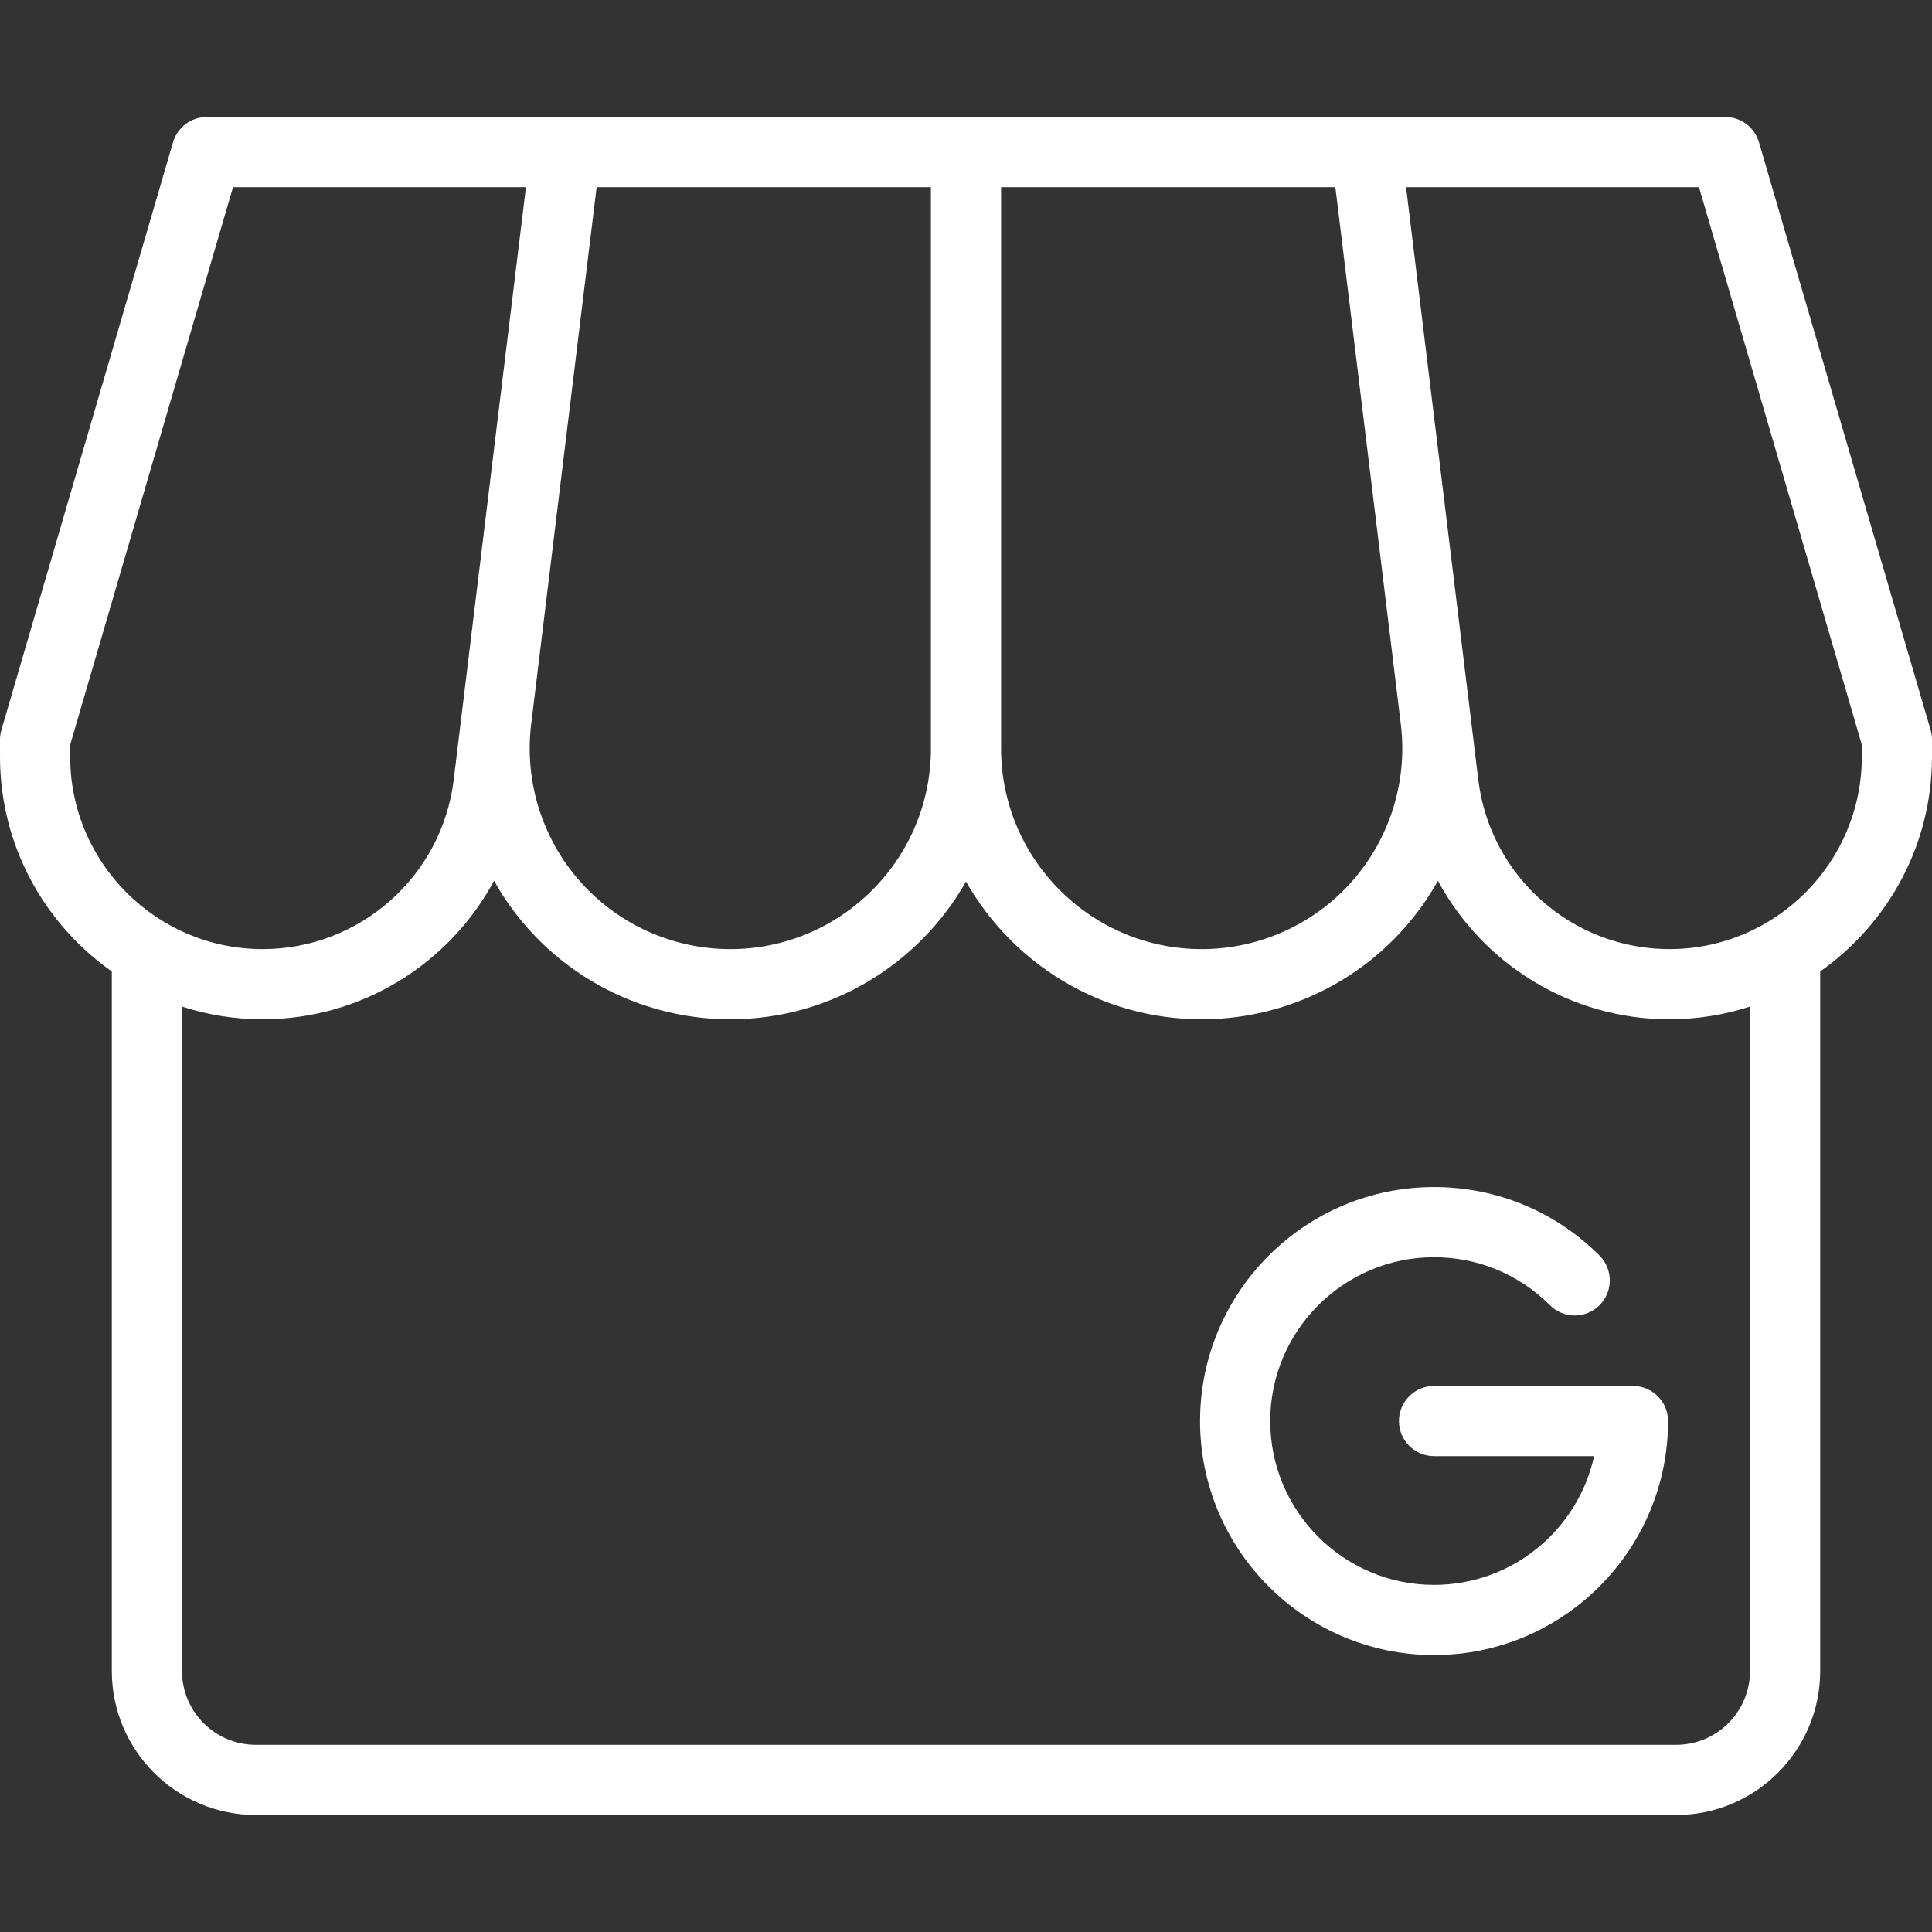 <?xml version="1.0" encoding="iso-8859-1"?>
<!-- Generator: Adobe Illustrator 19.0.0, SVG Export Plug-In . SVG Version: 6.00 Build 0)  -->
<svg version="1.1" id="Layer_1" xmlns="http://www.w3.org/2000/svg" xmlns:xlink="http://www.w3.org/1999/xlink" x="0px" y="0px"
	 viewBox="0 0 512 512" style="enable-background:new 0 0 512 512;" xml:space="preserve">
<rect x="0" y="0" width="512" height="512" fill="#333333" stroke="none"/>
<g>
	<g>
		<path d="M511.627,193.441l-45.481-155.74c-1.158-3.966-4.794-6.691-8.925-6.691H54.779c-4.132,0-7.767,2.726-8.925,6.691
			L0.373,193.441C0.125,194.287,0,195.165,0,196.046v4.473c0,23.511,11.729,44.321,29.632,56.929v185.384
			c0,21.04,17.118,38.158,38.158,38.158h376.42c21.04,0,38.158-17.118,38.158-38.158V257.448C500.27,244.841,512,224.032,512,200.52
			v-4.473C512,195.165,511.875,194.287,511.627,193.441z M265.298,49.606h88.591l17.346,142.324
			c1.84,15.1-2.888,30.29-12.972,41.678c-10.084,11.388-24.591,17.919-39.801,17.919c-29.314,0-53.164-23.85-53.164-53.164V49.606z
			 M140.764,191.929L158.11,49.606h88.592v148.756c0,29.314-23.85,53.164-53.165,53.164c-15.211,0-29.717-6.531-39.801-17.919
			C143.653,222.219,138.924,207.029,140.764,191.929z M18.596,200.52v-3.144L61.75,49.606h77.627l-19.145,157.085
			c-3.115,25.56-24.881,44.835-50.631,44.835C41.477,251.526,18.596,228.645,18.596,200.52z M444.21,462.394H67.79
			c-10.787,0-19.563-8.776-19.563-19.563V266.749c6.739,2.181,13.918,3.372,21.374,3.372c26.271,0,49.499-14.705,61.328-36.704
			c2.486,4.442,5.455,8.644,8.885,12.519c13.611,15.37,33.192,24.185,53.723,24.185c26.758,0,50.125-14.731,62.463-36.498
			c12.338,21.768,35.705,36.498,62.461,36.498c20.531,0,40.112-8.816,53.723-24.185c3.43-3.874,6.399-8.076,8.885-12.519
			c11.828,21.999,35.058,36.704,61.328,36.704c7.456,0,14.635-1.191,21.374-3.372v176.082h0.001
			C463.773,453.618,454.997,462.394,444.21,462.394z M493.404,200.52c0,28.125-22.881,51.005-51.007,51.005
			c-25.75,0-47.516-19.275-50.631-44.835L372.623,49.606h77.627l43.154,147.771V200.52z" fill="#ffffff"/>
	</g>
</g>
<g>
	<g>
		<path d="M432.754,367.297H380.04c-5.135,0-9.298,4.163-9.298,9.298c0,5.135,4.163,9.298,9.298,9.298h42.414
			c-4.267,19.488-21.664,34.118-42.414,34.118c-23.94,0-43.416-19.476-43.416-43.416c0-23.94,19.476-43.417,43.416-43.417
			c11.597,0,22.499,4.516,30.7,12.717c3.632,3.631,9.518,3.63,13.15,0c3.631-3.631,3.631-9.518,0-13.15
			c-11.713-11.713-27.285-18.163-43.85-18.163c-34.194,0-62.012,27.819-62.012,62.013c0,34.194,27.818,62.012,62.012,62.012
			s62.011-27.818,62.011-62.012C442.052,371.46,437.889,367.297,432.754,367.297z" fill="#ffffff"/>
	</g>
</g>
<g>
</g>
<g>
</g>
<g>
</g>
<g>
</g>
<g>
</g>
<g>
</g>
<g>
</g>
<g>
</g>
<g>
</g>
<g>
</g>
<g>
</g>
<g>
</g>
<g>
</g>
<g>
</g>
<g>
</g>
</svg>
